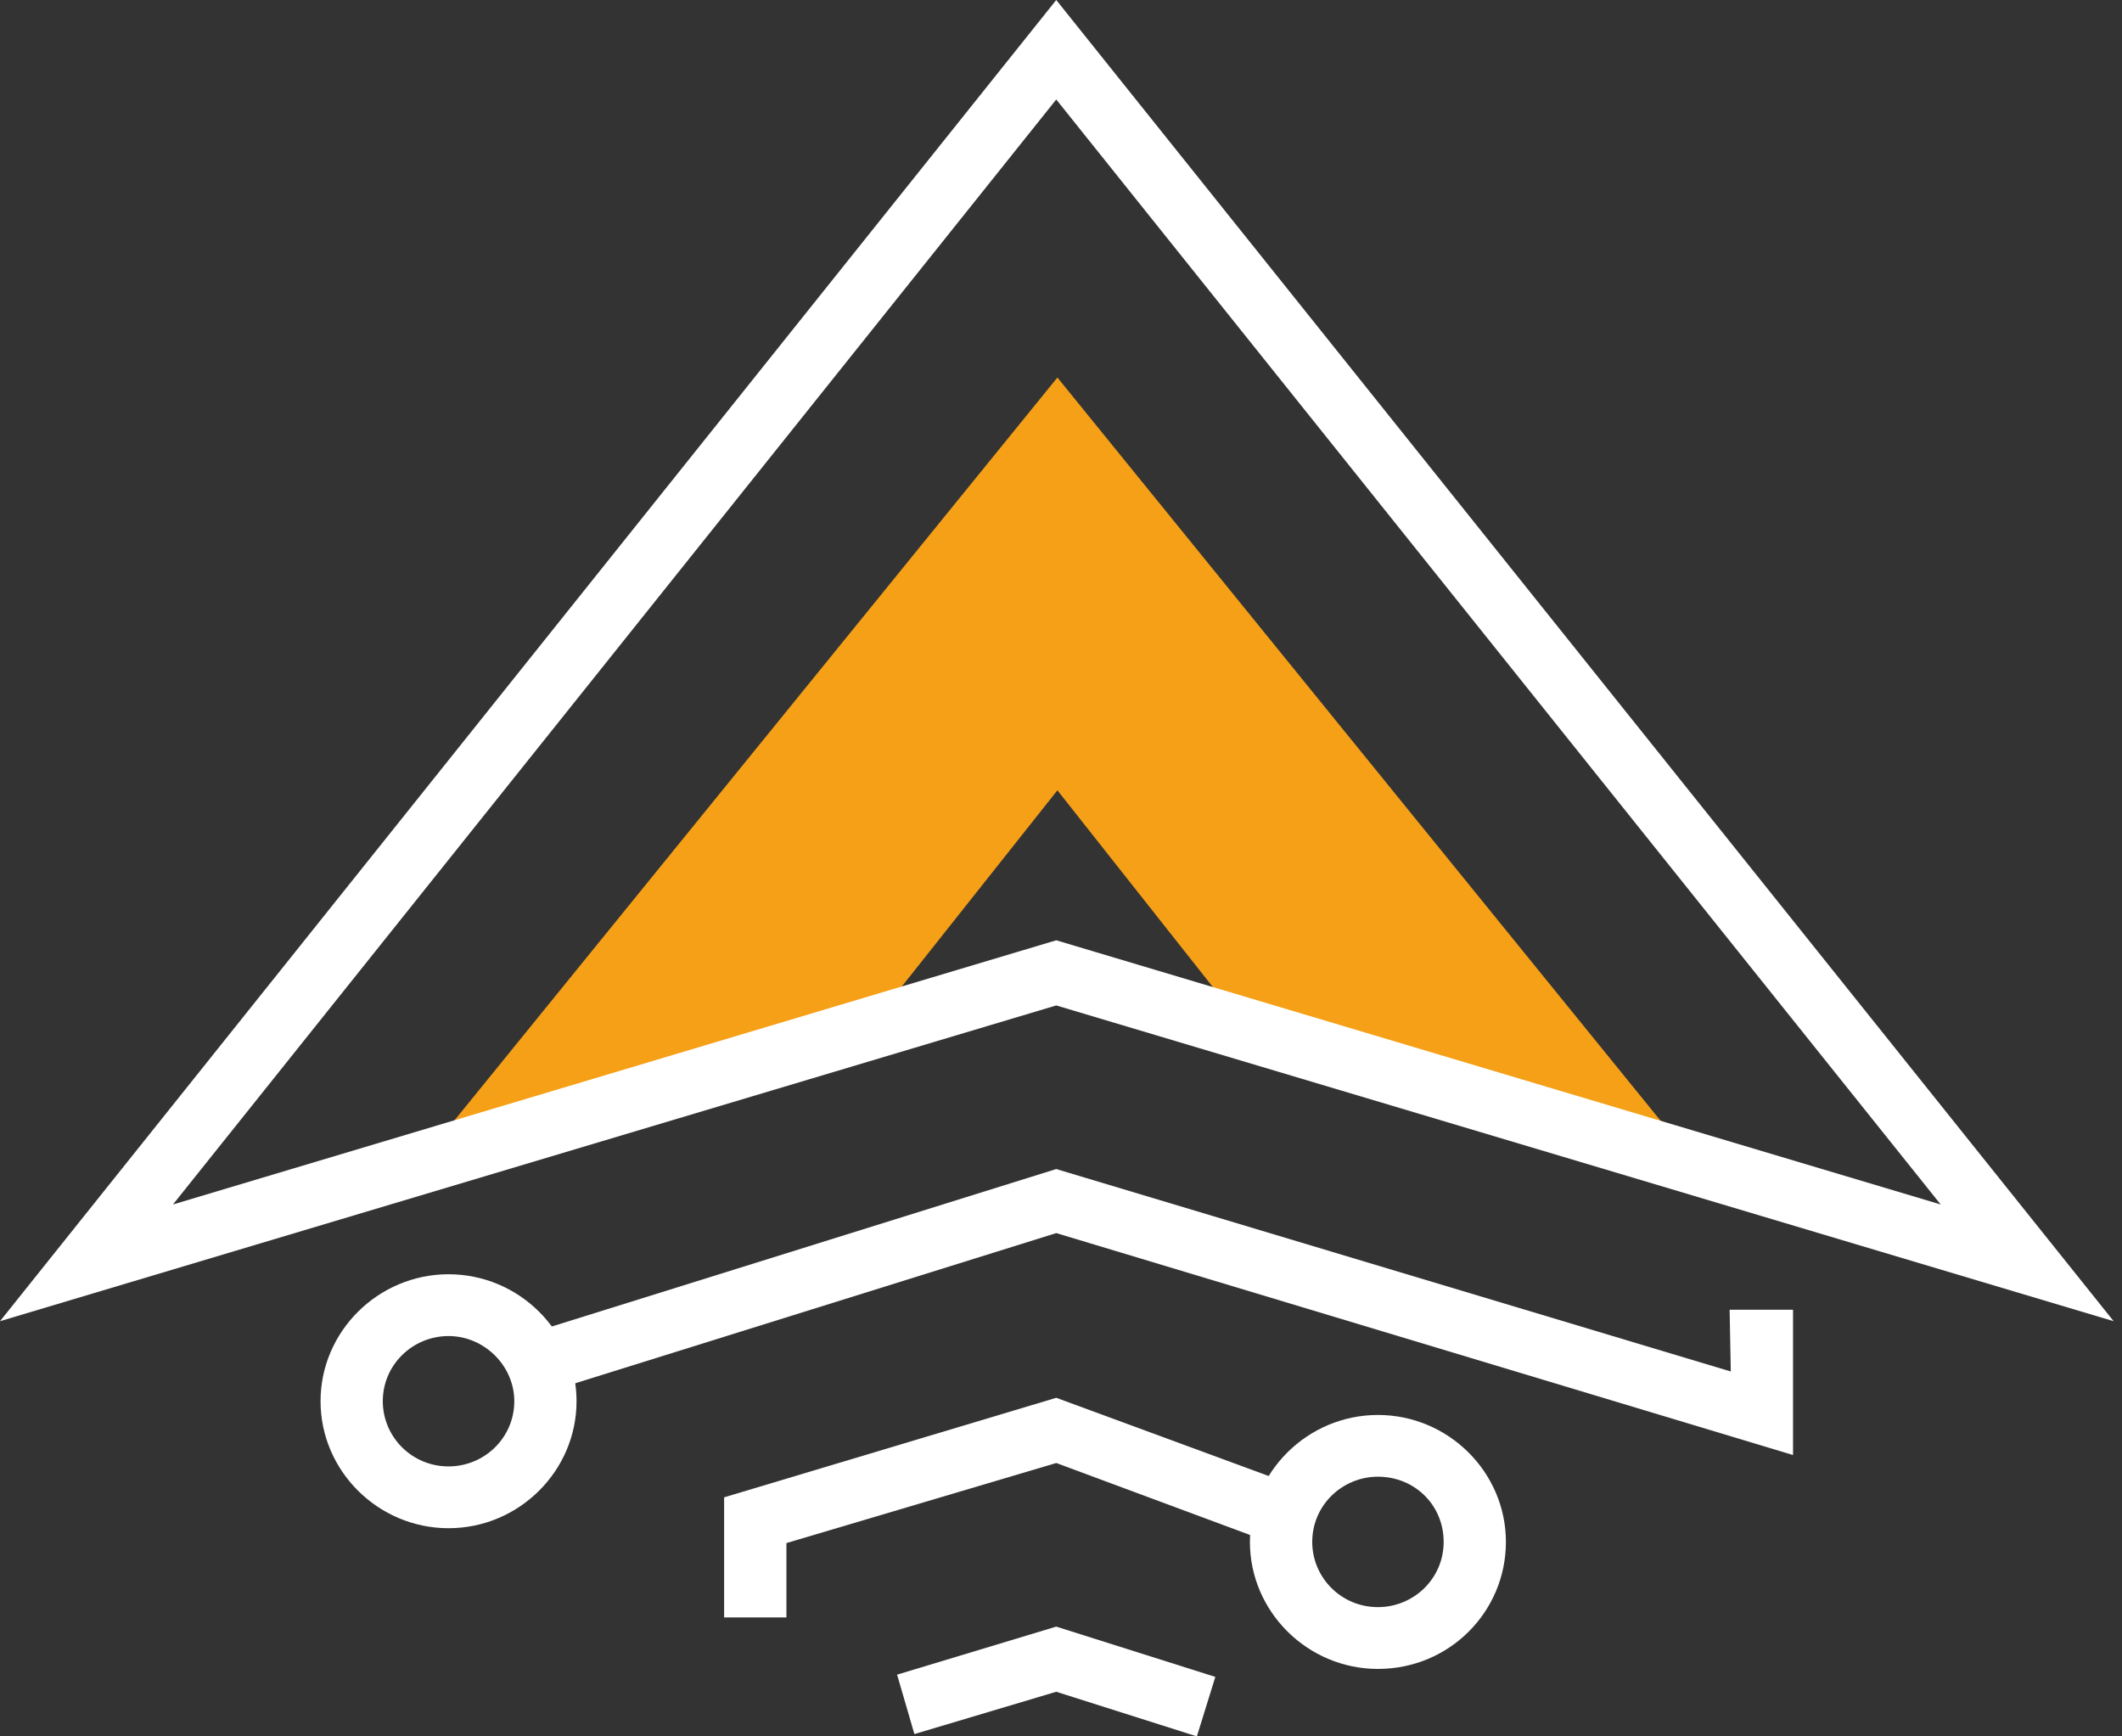 <svg
    width="33"
    height="27"
    viewBox="0 0 33 27"
    fill="none"
    xmlns="http://www.w3.org/2000/svg"
>
    <rect x="0" y="0" width="33" height="27" fill="#333333" stroke="none"/>
    <path
        d="M16.444 5.87L7.043 17.451L13.899 15.498L16.444 12.289L18.899 15.396L25.844 17.451L16.444 5.87Z"
        fill="#F5A017"
    />
    <path
        d="M6.976 23.763C5.882 23.763 4.985 22.873 4.985 21.788C4.985 20.703 5.882 19.814 6.976 19.814C8.069 19.814 8.966 20.703 8.966 21.788C8.966 22.873 8.069 23.763 6.976 23.763ZM6.976 20.775C6.42 20.775 5.953 21.219 5.953 21.788C5.953 22.34 6.402 22.802 6.976 22.802C7.531 22.802 7.998 22.358 7.998 21.788C7.998 21.237 7.531 20.775 6.976 20.775Z"
        fill="white"
    />
    <path
        d="M32.87 20.544L16.426 15.634L0 20.544L16.426 0L32.87 20.544ZM16.426 1.547L2.69 18.729L16.426 14.621L30.18 18.729L16.426 1.547Z"
        fill="white"
    />
    <path
        d="M27.884 22.625L16.426 19.174L8.392 21.682L8.105 20.775L16.426 18.178L26.916 21.326L26.898 20.366H27.884V22.625Z"
        fill="white"
    />
    <path
        d="M12.23 25.15H11.261V23.283L16.426 21.735L20.389 23.194L20.066 24.101L16.426 22.749L12.23 23.994V25.15Z"
        fill="white"
    />
    <path
        d="M18.613 27L16.426 26.306L14.22 26.964L13.951 26.04L16.426 25.293L18.9 26.075L18.613 27Z"
        fill="white"
    />
    <path
        d="M21.429 25.951C20.335 25.951 19.438 25.061 19.438 23.976C19.438 22.891 20.335 22.002 21.429 22.002C22.523 22.002 23.419 22.891 23.419 23.976C23.419 25.061 22.541 25.951 21.429 25.951ZM21.429 22.962C20.873 22.962 20.407 23.407 20.407 23.976C20.407 24.528 20.855 24.99 21.429 24.99C21.985 24.99 22.451 24.546 22.451 23.976C22.451 23.407 22.003 22.962 21.429 22.962Z"
        fill="white"
    />
</svg>
